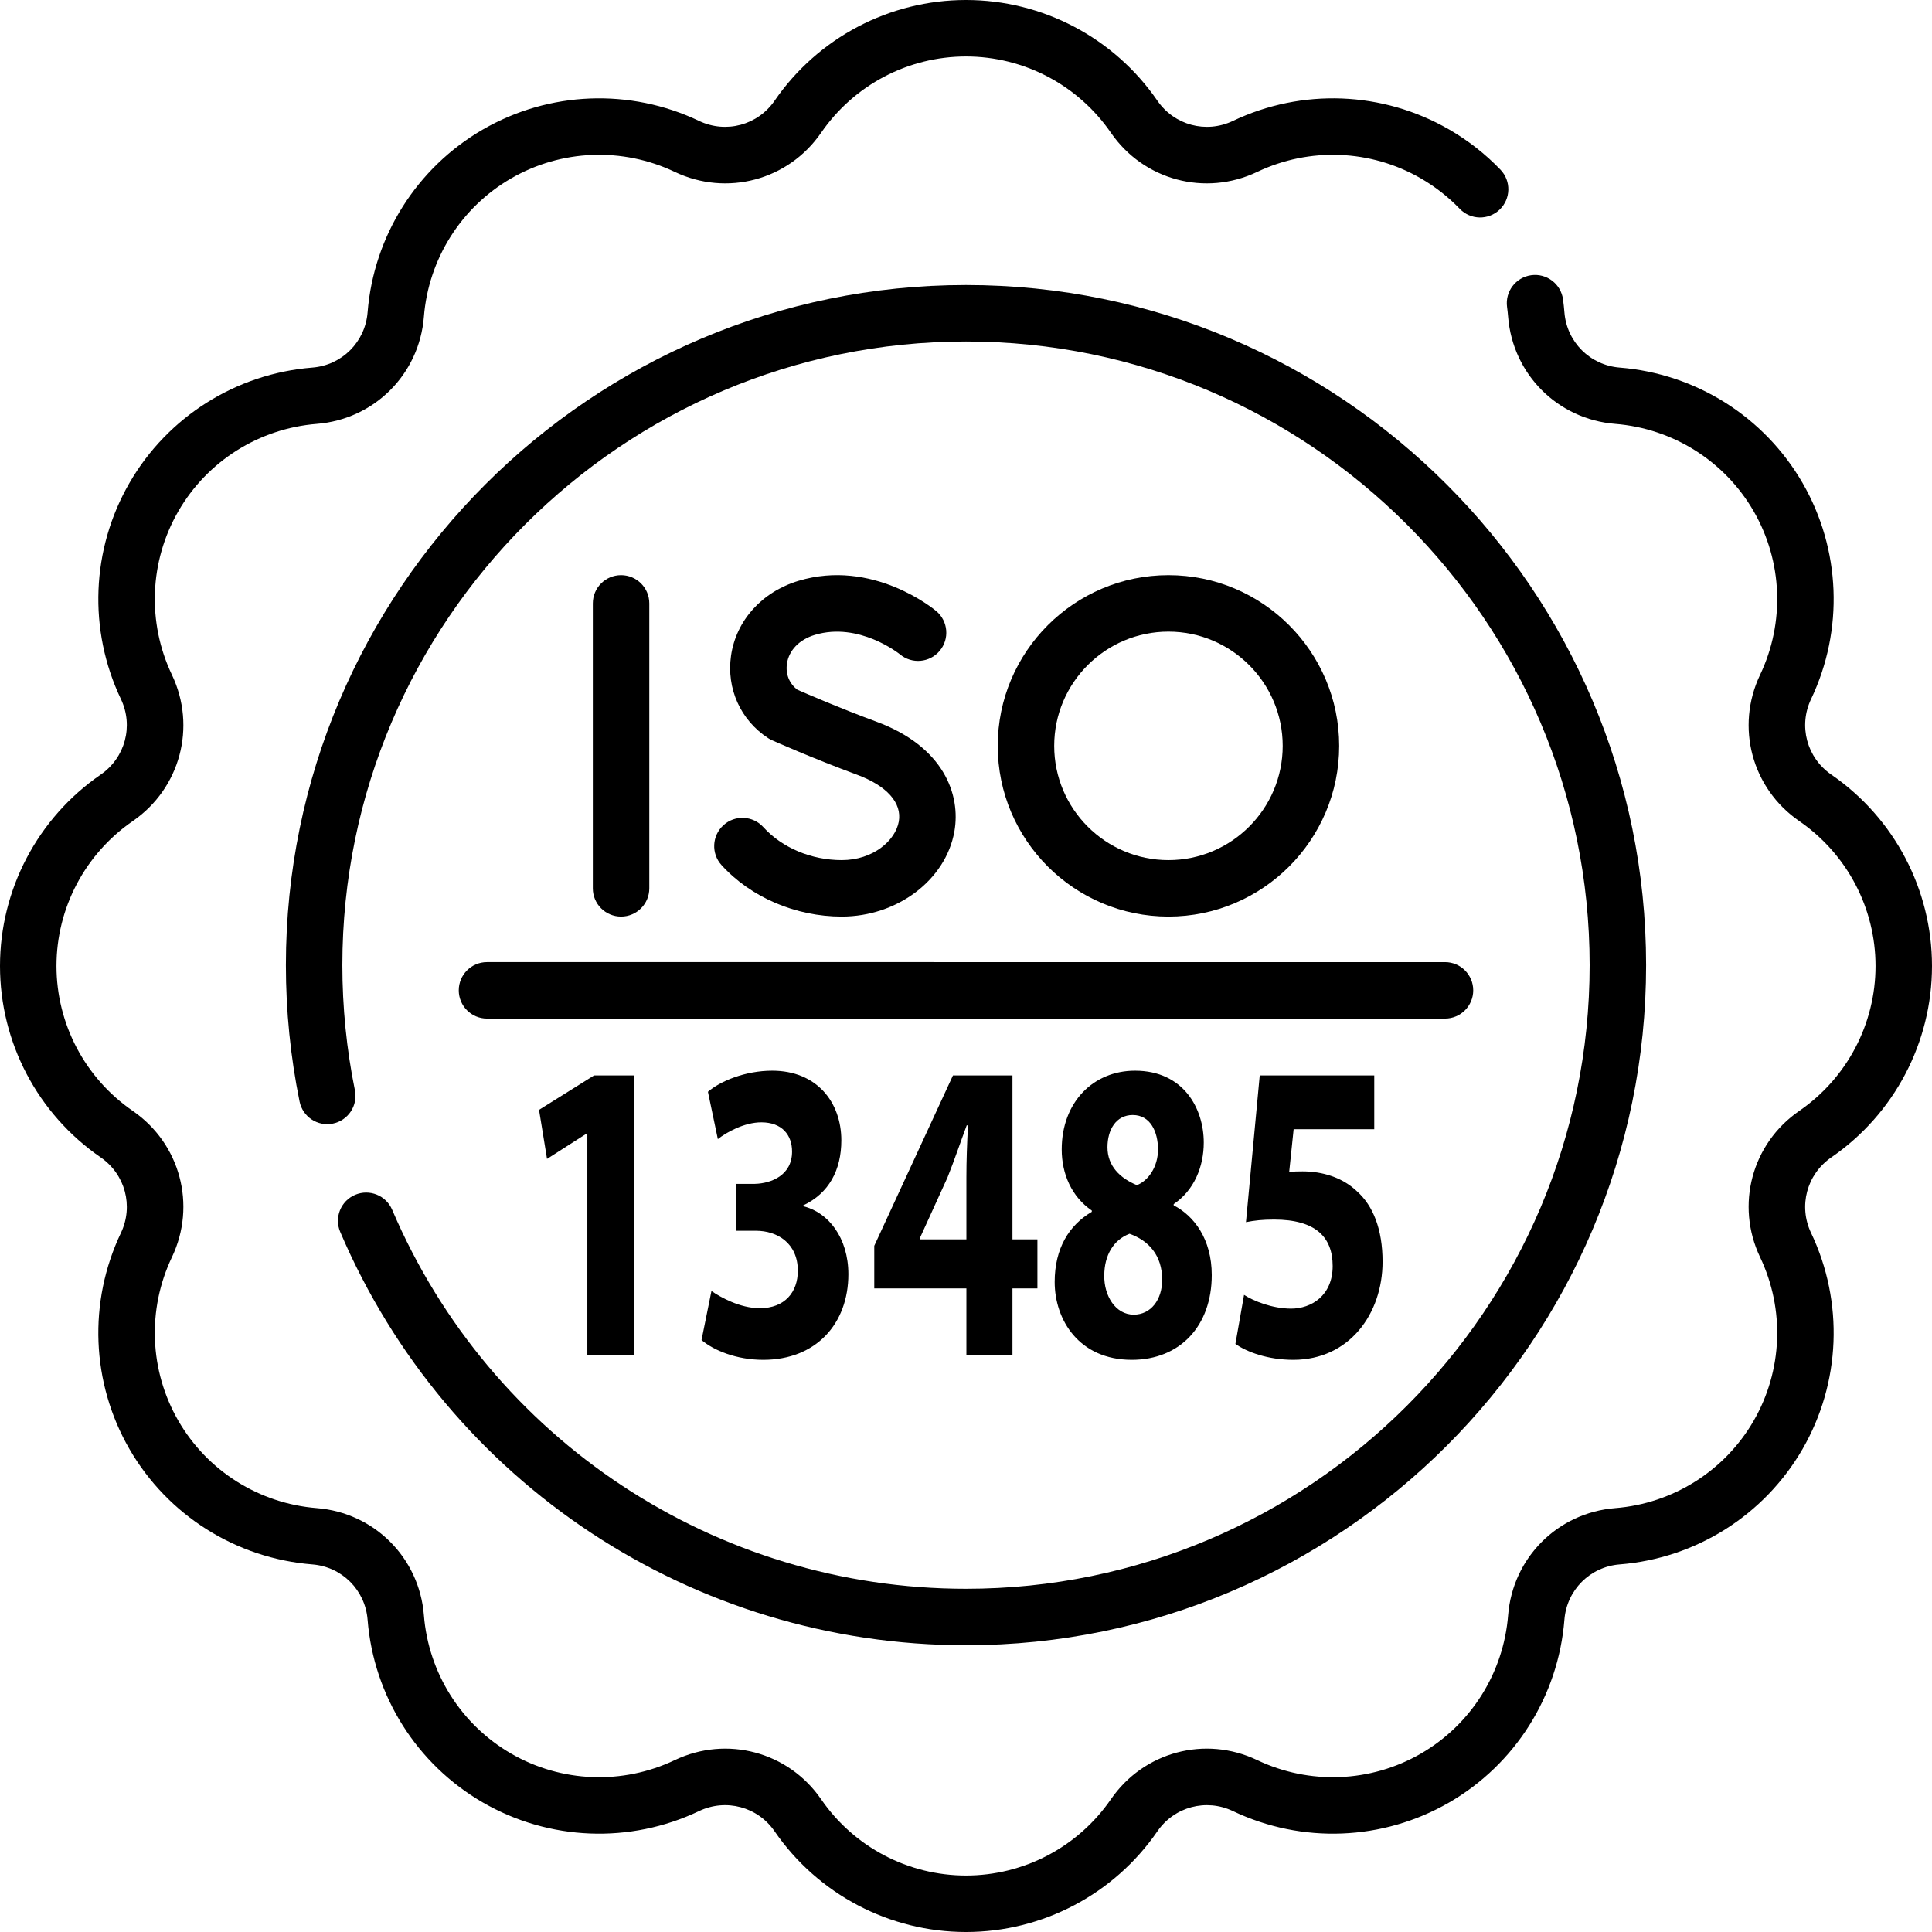 <?xml version="1.0" encoding="utf-8"?>
<!-- Generator: Adobe Illustrator 16.0.3, SVG Export Plug-In . SVG Version: 6.00 Build 0)  -->
<!DOCTYPE svg PUBLIC "-//W3C//DTD SVG 1.1//EN" "http://www.w3.org/Graphics/SVG/1.1/DTD/svg11.dtd">
<svg version="1.1" id="Capa_1" xmlns="http://www.w3.org/2000/svg" xmlns:xlink="http://www.w3.org/1999/xlink" x="0px" y="0px"
	 width="512px" height="512px" viewBox="0 0 512 512" enable-background="new 0 0 512 512" xml:space="preserve">
<g>
	<g>
		<path d="M485.317,306.719C502.025,295.219,512,276.258,512,256s-9.975-39.219-26.682-50.719
			c-6.499-4.474-8.755-12.892-5.363-20.016c8.719-18.313,7.877-39.721-2.252-57.265c-10.13-17.543-28.248-28.976-48.467-30.583
			c-7.865-0.625-14.028-6.787-14.652-14.651c-0.089-1.124-0.213-2.276-0.368-3.425c-0.555-4.096-4.334-6.969-8.42-6.411
			c-4.095,0.554-6.965,4.324-6.411,8.419c0.119,0.876,0.213,1.75,0.281,2.601c1.21,15.237,13.148,27.176,28.386,28.386
			c15.31,1.216,29.026,9.869,36.692,23.147s8.301,29.484,1.7,43.35c-6.571,13.801-2.201,30.109,10.39,38.775
			c12.649,8.707,20.203,23.06,20.203,38.392s-7.554,29.686-20.204,38.393c-12.59,8.665-16.959,24.974-10.389,38.774
			c6.601,13.866,5.965,30.072-1.7,43.35c-7.667,13.278-21.383,21.932-36.692,23.147c-15.239,1.211-27.176,13.148-28.386,28.386
			c-1.217,15.311-9.87,29.027-23.148,36.692c-13.277,7.666-29.48,8.302-43.349,1.701c-13.8-6.573-30.108-2.2-38.774,10.39
			c-8.709,12.65-23.061,20.203-38.393,20.203s-29.684-7.553-38.392-20.203c-8.666-12.59-24.973-16.96-38.775-10.39
			c-13.866,6.602-30.072,5.966-43.349-1.701c-13.277-7.665-21.931-21.381-23.148-36.691c-1.21-15.237-13.147-27.176-28.386-28.387
			c-15.309-1.216-29.026-9.869-36.692-23.147c-7.666-13.277-8.301-29.483-1.7-43.35c6.571-13.801,2.201-30.109-10.39-38.774
			C22.52,285.686,14.967,271.332,14.967,256s7.553-29.685,20.204-38.392c12.59-8.666,16.959-24.974,10.389-38.775
			c-6.601-13.866-5.965-30.072,1.7-43.35c7.667-13.278,21.383-21.931,36.692-23.147c15.238-1.21,27.176-13.148,28.386-28.385
			c1.217-15.31,9.87-29.027,23.148-36.693c13.276-7.665,29.483-8.302,43.349-1.7c13.803,6.57,30.109,2.2,38.775-10.39
			c8.708-12.65,23.06-20.203,38.392-20.203s29.684,7.553,38.393,20.203c8.666,12.589,24.973,16.96,38.774,10.39
			c13.867-6.602,30.071-5.966,43.349,1.7c3.827,2.21,7.301,4.927,10.326,8.076c2.861,2.979,7.6,3.076,10.58,0.213
			c2.98-2.863,3.076-7.599,0.213-10.58c-4.001-4.166-8.589-7.756-13.637-10.67c-17.545-10.129-38.953-10.97-57.264-2.252
			c-7.125,3.392-15.543,1.137-20.017-5.363C295.219,9.975,276.257,0,256,0c-20.257,0-39.219,9.975-50.719,26.682
			c-4.475,6.499-12.895,8.753-20.016,5.363c-18.312-8.717-39.719-7.877-57.264,2.252c-17.543,10.128-28.976,28.246-30.583,48.468
			c-0.625,7.865-6.787,14.027-14.652,14.652c-20.22,1.607-38.339,13.04-48.469,30.583c-10.129,17.544-10.97,38.952-2.252,57.265
			c3.391,7.124,1.136,15.542-5.362,20.016C9.975,216.781,0,235.742,0,256s9.975,39.219,26.682,50.719
			c6.499,4.475,8.755,12.893,5.363,20.017c-8.719,18.313-7.877,39.721,2.252,57.265c10.13,17.544,28.248,28.976,48.467,30.583
			c7.865,0.625,14.028,6.787,14.652,14.653c1.608,20.221,13.041,38.339,30.583,48.466c17.543,10.13,38.952,10.971,57.264,2.252
			c7.126-3.39,15.542-1.135,20.016,5.363C216.781,502.025,235.743,512,256,512c20.257,0,39.219-9.975,50.719-26.682
			c4.475-6.499,12.895-8.753,20.016-5.363c18.313,8.718,39.721,7.876,57.265-2.252c17.543-10.128,28.976-28.246,30.583-48.468
			c0.625-7.865,6.787-14.027,14.651-14.652c20.22-1.606,38.339-13.039,48.468-30.583s10.97-38.952,2.252-57.265
			C476.563,319.611,478.817,311.193,485.317,306.719L485.317,306.719z"/>
		<path d="M94.104,316.644c-3.801,1.622-5.567,6.019-3.945,9.819C118.56,393.007,183.656,436.004,256,436.004
			c99.382,0,180.235-80.853,180.235-180.235c0-99.382-80.854-180.235-180.235-180.235S75.765,156.387,75.765,255.769
			c0,12.168,1.221,24.334,3.628,36.155c0.825,4.051,4.778,6.665,8.826,5.839c4.049-0.825,6.663-4.776,5.839-8.825
			c-2.209-10.842-3.328-22-3.328-33.168c0-91.13,74.14-165.27,165.271-165.27s165.271,74.14,165.271,165.27
			c0,91.13-74.142,165.271-165.272,165.271c-66.339,0-126.033-39.429-152.077-100.45C102.3,316.789,97.907,315.024,94.104,316.644
			L94.104,316.644z"/>
		<path d="M172.071,235.423v-75.519c0-4.132-3.349-7.482-7.482-7.482c-4.133,0-7.483,3.35-7.483,7.482v75.519
			c0,4.132,3.35,7.482,7.483,7.482C168.722,242.905,172.071,239.555,172.071,235.423z"/>
		<path d="M223.068,227.94c-8.048,0-15.813-3.266-20.772-8.737c-2.777-3.063-7.509-3.294-10.569-0.519
			c-3.062,2.775-3.295,7.507-0.52,10.569c7.747,8.548,19.658,13.652,31.861,13.652c14.724,0,27.557-9.688,29.852-22.535
			c1.74-9.749-2.785-22.522-20.704-29.132c-9.593-3.539-18.501-7.399-20.889-8.447c-2.141-1.605-3.177-4.144-2.782-6.89
			c0.51-3.55,3.268-6.408,7.379-7.647c11.716-3.528,22.352,4.974,22.589,5.166c3.164,2.631,7.861,2.215,10.512-0.938
			c2.659-3.163,2.251-7.883-0.913-10.543c-0.68-0.571-16.879-13.928-36.504-8.014c-9.688,2.918-16.538,10.525-17.877,19.85
			c-1.249,8.702,2.521,17.072,9.839,21.842c0.33,0.215,0.677,0.404,1.038,0.565c0.435,0.194,10.777,4.798,22.429,9.096
			c7.976,2.942,12.04,7.484,11.152,12.461C237.293,222.754,231.393,227.94,223.068,227.94z"/>
		<path d="M354.895,197.663c0-24.946-20.295-45.242-45.242-45.242s-45.243,20.296-45.243,45.242
			c0,24.946,20.296,45.242,45.243,45.242S354.895,222.61,354.895,197.663z M279.375,197.663c0-16.695,13.582-30.277,30.277-30.277
			s30.277,13.582,30.277,30.277c0,16.695-13.582,30.277-30.277,30.277S279.375,214.358,279.375,197.663z"/>
		<path d="M121.577,262.451c0,4.132,3.349,7.482,7.482,7.482h253.88c4.134,0,7.482-3.351,7.482-7.482
			c0-4.133-3.349-7.482-7.482-7.482H129.06C124.927,254.969,121.577,258.318,121.577,262.451z"/>
	</g>
</g>
<g>
	<path d="M155.651,300.393h-0.169l-10.512,6.728l-2.12-12.999l14.582-9.123h10.682v74.119h-12.462V300.393z"/>
	<path d="M188.542,342.127c2.289,1.597,7.545,4.562,12.802,4.562c6.697,0,10.088-4.334,10.088-9.921
		c0-7.298-5.426-10.604-11.106-10.604h-5.256v-12.43h5.002c4.324-0.113,9.834-2.28,9.834-8.552c0-4.447-2.713-7.754-8.139-7.754
		c-4.493,0-9.241,2.622-11.53,4.447l-2.628-12.544c3.307-2.851,9.919-5.587,17.041-5.587c11.784,0,18.312,8.324,18.312,18.473
		c0,7.868-3.307,14.025-10.089,17.219v0.228c6.613,1.597,11.954,8.324,11.954,18.017c0,13.113-8.563,22.691-22.551,22.691
		c-7.121,0-13.14-2.508-16.362-5.245L188.542,342.127z"/>
	<path d="M256.106,359.117v-17.675H231.69v-11.288l20.855-45.156h15.769v43.445h6.613v12.999h-6.613v17.675H256.106z
		 M256.106,328.443v-16.42c0-4.447,0.17-9.009,0.424-13.798h-0.339c-1.78,4.789-3.222,9.122-5.087,13.798l-7.375,16.192v0.228
		H256.106z"/>
	<path d="M279.502,339.732c0-8.895,3.815-15.052,9.834-18.587v-0.342c-5.341-3.649-7.969-9.692-7.969-16.192
		c0-12.543,8.393-20.867,19.414-20.867c12.886,0,18.228,10.034,18.228,19.043c0,6.386-2.544,12.657-7.97,16.306v0.343
		c5.341,2.736,10.089,8.894,10.089,18.473c0,13.455-8.394,22.463-21.194,22.463C285.945,360.371,279.502,349.767,279.502,339.732z
		 M307.987,339.162c0-6.5-3.561-10.377-8.647-12.201c-4.238,1.597-6.697,5.701-6.697,11.061c-0.085,5.359,2.967,10.377,7.8,10.377
		C305.021,348.398,307.987,344.407,307.987,339.162z M293.49,304.041c0,5.018,3.392,8.21,7.8,10.035
		c2.967-1.141,5.595-4.79,5.595-9.465c0-4.562-1.949-9.122-6.697-9.122C295.779,295.489,293.49,299.366,293.49,304.041z"/>
	<path d="M364.192,299.252h-21.364l-1.187,11.403c1.187-0.229,2.204-0.229,3.561-0.229c5.256,0,10.597,1.597,14.497,5.359
		c4.154,3.763,6.697,9.921,6.697,18.587c0,13.797-8.817,25.998-23.653,25.998c-6.697,0-12.293-2.052-15.345-4.219l2.289-12.999
		c2.459,1.597,7.461,3.648,12.463,3.648c5.341,0,11.021-3.421,11.021-11.288c0-7.641-4.493-12.315-15.515-12.315
		c-3.052,0-5.171,0.228-7.46,0.684l3.646-38.884h30.351V299.252z"/>
</g>
</svg>
